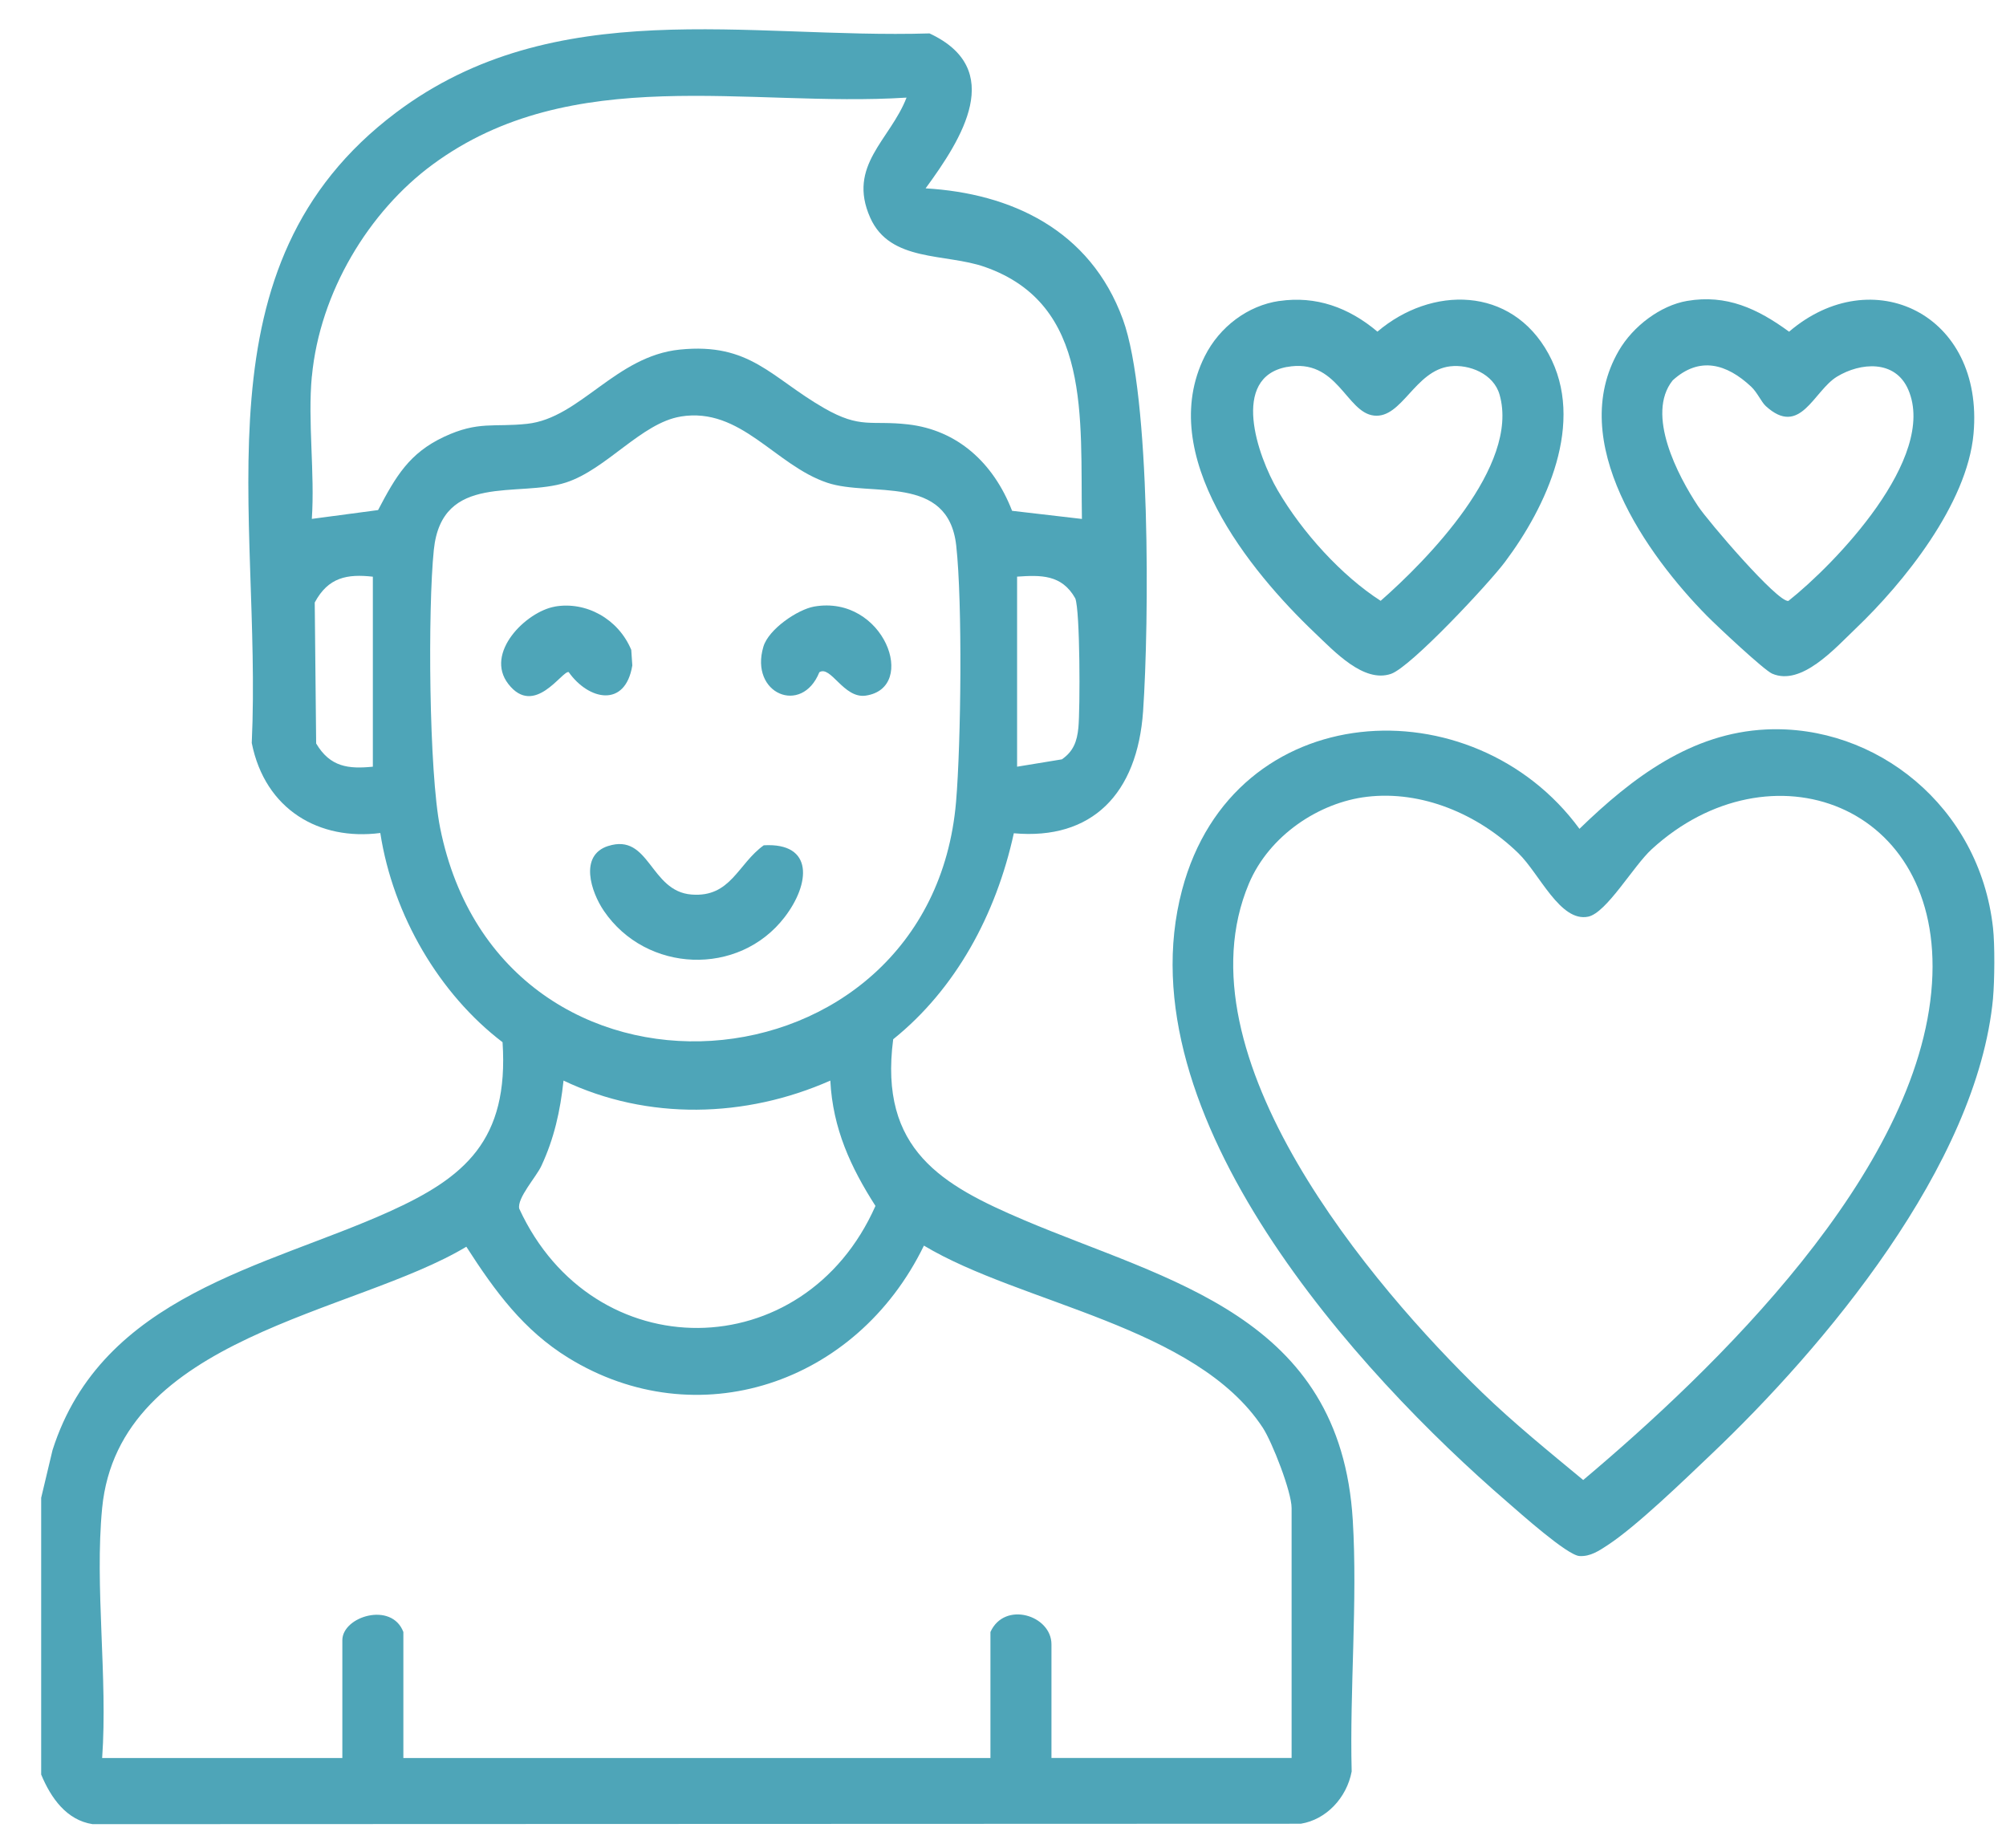 <svg width="38" height="35" viewBox="0 0 38 35" fill="none" xmlns="http://www.w3.org/2000/svg">
<g id="Joy-01 1" clip-path="url(#clip0_953_72)">
<path id="Vector" d="M0.78 28.372L0.995 27.469C1.931 24.53 5.047 24.002 7.37 22.953C8.8 22.308 9.643 21.604 9.52 19.742C8.328 18.834 7.446 17.344 7.204 15.779C6.056 15.928 5.023 15.345 4.769 14.074C4.97 9.7 3.642 5.033 7.504 2.131C10.51 -0.127 14.164 0.737 17.608 0.633C19.062 1.311 18.223 2.627 17.534 3.568C19.142 3.661 20.651 4.347 21.272 6.052C21.801 7.503 21.768 11.807 21.654 13.469C21.546 15.039 20.684 15.917 19.205 15.784C18.868 17.327 18.103 18.735 16.92 19.686C16.645 21.787 17.86 22.456 19.395 23.11C22.116 24.267 25.392 24.91 25.626 28.798C25.719 30.338 25.565 32.003 25.605 33.556C25.51 34.06 25.119 34.469 24.641 34.546L1.754 34.554C1.265 34.479 0.967 34.065 0.78 33.614L0.78 28.372ZM5.907 7.129C5.827 7.98 5.966 8.962 5.907 9.829L7.162 9.662C7.5 9.017 7.757 8.582 8.41 8.275C9.063 7.969 9.353 8.097 9.987 8.028C10.988 7.92 11.66 6.745 12.878 6.622C14.209 6.487 14.603 7.151 15.61 7.73C16.307 8.13 16.495 7.958 17.201 8.039C18.13 8.145 18.818 8.761 19.172 9.676L20.495 9.83C20.462 7.913 20.682 5.766 18.655 5.056C17.907 4.794 16.86 4.971 16.484 4.122C16.045 3.135 16.862 2.652 17.173 1.849C14.175 2.039 10.835 1.173 8.196 3.116C6.989 4.004 6.058 5.534 5.908 7.131L5.907 7.129ZM12.893 7.891C12.153 8.012 11.492 8.888 10.724 9.139C9.819 9.435 8.371 8.938 8.218 10.415C8.103 11.531 8.124 14.622 8.338 15.684C9.499 21.464 17.633 20.82 18.111 15.186C18.205 14.071 18.234 11.419 18.114 10.335C17.962 8.967 16.493 9.42 15.673 9.145C14.678 8.812 14.035 7.704 12.894 7.89L12.893 7.891ZM7.063 10.924C6.58 10.87 6.219 10.932 5.962 11.413L5.989 14.083C6.254 14.531 6.601 14.569 7.063 14.523V10.924ZM19.267 14.523L20.115 14.384C20.331 14.235 20.403 14.047 20.428 13.784C20.462 13.432 20.462 11.569 20.369 11.334C20.112 10.877 19.709 10.893 19.267 10.923V14.522V14.523ZM15.729 20.469C14.124 21.179 12.271 21.229 10.675 20.469C10.613 21.046 10.497 21.568 10.254 22.087C10.159 22.293 9.792 22.694 9.836 22.895C11.234 25.932 15.231 25.901 16.584 22.843C16.117 22.114 15.775 21.378 15.729 20.469ZM1.935 28.567C1.791 30.049 2.043 31.79 1.935 33.301H6.485V31.07C6.485 30.619 7.42 30.332 7.641 30.914V33.301H18.762V30.914C19.03 30.321 19.918 30.596 19.918 31.148V33.3H24.467V28.566C24.467 28.258 24.1 27.318 23.921 27.044C22.651 25.113 19.344 24.7 17.502 23.595C16.219 26.233 13.197 27.215 10.77 25.723C9.92 25.2 9.382 24.468 8.834 23.616C6.713 24.89 2.253 25.311 1.935 28.566V28.567Z" fill="#4EA5B8"/>
<path id="Vector_2" d="M37.755 18.904C37.458 22.08 34.539 25.532 32.412 27.552C31.902 28.037 31.005 28.907 30.456 29.267C30.29 29.376 30.125 29.488 29.92 29.475C29.688 29.461 28.797 28.663 28.55 28.449C25.749 26.032 21.257 21.134 22.393 16.855C23.369 13.177 27.907 12.952 29.92 15.7C30.93 14.72 32.043 13.886 33.454 13.818C35.533 13.718 37.499 15.272 37.754 17.576C37.79 17.896 37.784 18.582 37.754 18.907L37.755 18.904ZM25.895 15.093C24.988 15.2 24.044 15.824 23.658 16.738C22.284 20.004 26.002 24.369 28.076 26.377C28.682 26.963 29.345 27.5 29.991 28.035C32.45 25.964 36.363 22.217 36.598 18.629C36.823 15.201 33.518 14.044 31.289 16.086C30.939 16.407 30.434 17.291 30.085 17.364C29.555 17.473 29.163 16.551 28.765 16.164C28 15.418 26.93 14.97 25.895 15.093Z" fill="#4EA5B8"/>
<path id="Vector_3" d="M31.959 5.7C32.704 5.573 33.29 5.844 33.891 6.283C35.46 4.938 37.589 5.941 37.385 8.216C37.266 9.55 36.056 11.044 35.156 11.903C34.758 12.284 34.123 13.002 33.569 12.76C33.413 12.692 32.52 11.853 32.338 11.669C31.196 10.511 29.666 8.369 30.664 6.645C30.934 6.178 31.456 5.786 31.959 5.7ZM33.447 7.689C33.364 7.613 33.291 7.436 33.171 7.323C32.71 6.892 32.194 6.742 31.686 7.205C31.17 7.849 31.789 9.019 32.165 9.586C32.347 9.863 33.674 11.416 33.878 11.383C34.757 10.687 36.705 8.671 36.149 7.382C35.903 6.809 35.242 6.865 34.798 7.135C34.354 7.405 34.103 8.293 33.446 7.689H33.447Z" fill="#4EA5B8"/>
<path id="Vector_4" d="M24.233 5.702C24.927 5.6 25.549 5.823 26.093 6.282C27.112 5.415 28.629 5.411 29.335 6.704C30.042 7.998 29.296 9.597 28.508 10.646C28.208 11.047 26.726 12.637 26.349 12.765C25.832 12.941 25.28 12.343 24.898 11.98C23.68 10.819 21.885 8.628 22.82 6.752C23.104 6.183 23.645 5.787 24.232 5.701L24.233 5.702ZM24.377 6.951C23.305 7.151 23.821 8.633 24.205 9.29C24.67 10.086 25.415 10.906 26.154 11.381C27.026 10.616 28.791 8.826 28.407 7.477C28.294 7.078 27.83 6.897 27.472 6.939C26.802 7.016 26.558 7.932 26.027 7.872C25.497 7.813 25.337 6.774 24.377 6.952V6.951Z" fill="#4EA5B8"/>
<path id="Vector_5" d="M11.519 16.026C12.309 15.772 12.309 16.886 13.102 16.945C13.845 17.002 13.977 16.363 14.468 16.012C15.419 15.957 15.351 16.741 14.861 17.376C13.995 18.501 12.242 18.433 11.439 17.254C11.196 16.896 10.966 16.204 11.52 16.025L11.519 16.026Z" fill="#4EA5B8"/>
<path id="Vector_6" d="M10.51 11.49C11.1 11.387 11.712 11.721 11.958 12.31L11.978 12.605C11.845 13.416 11.148 13.264 10.772 12.73C10.645 12.706 10.122 13.592 9.629 12.956C9.173 12.369 9.966 11.586 10.51 11.491V11.49Z" fill="#4EA5B8"/>
<path id="Vector_7" d="M15.521 12.734C15.19 13.556 14.195 13.144 14.461 12.25C14.56 11.917 15.109 11.546 15.421 11.49C16.746 11.258 17.401 13.033 16.398 13.177C15.982 13.236 15.737 12.597 15.521 12.734Z" fill="#4EA5B8"/>
</g>
<defs>
<clipPath id="clip0_953_72">
<rect width="37" height="34" fill="white" transform="translate(0.78 0.554)"/>
</clipPath>
</defs>
</svg>
